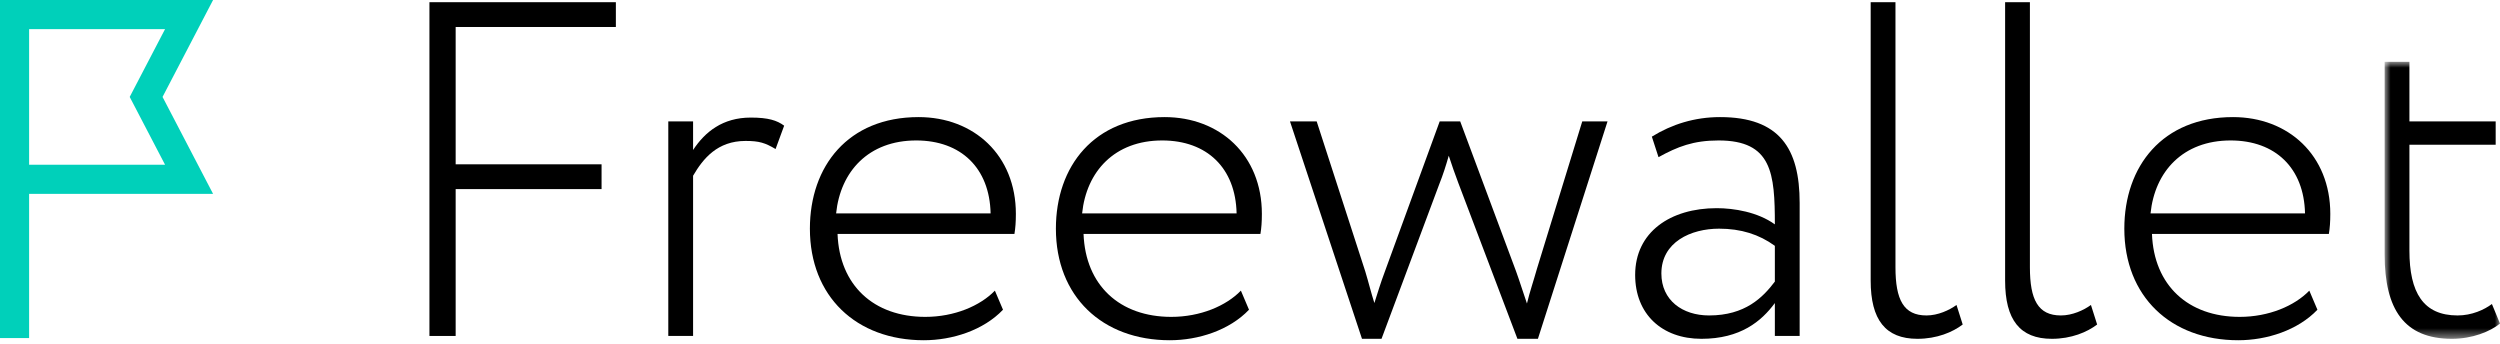 <svg width="240" height="33" viewBox="0 0 240 33" fill="none" xmlns="http://www.w3.org/2000/svg">
<path fill-rule="evenodd" clip-rule="evenodd" d="M0 0V1.398V18.61V32.453H2.795V18.61H20.455L15.604 9.305L20.455 0H0ZM2.795 2.795H15.846L12.452 9.305L15.846 15.815H2.795V2.795Z" fill="#00D0BA"/>
<path fill-rule="evenodd" clip-rule="evenodd" d="M41.226 0.211V32.252H43.743V18.153H57.75V15.774H43.743V2.591H59.123V0.211H41.226Z" fill="black"/>
<path fill-rule="evenodd" clip-rule="evenodd" d="M64.156 11.653H66.536V14.399C67.681 12.66 69.374 11.287 72.075 11.287C73.768 11.287 74.592 11.561 75.279 12.065L74.455 14.307C73.448 13.713 72.899 13.53 71.571 13.53C68.871 13.53 67.498 15.223 66.536 16.871V32.251H64.156V11.653Z" fill="black"/>
<path fill-rule="evenodd" clip-rule="evenodd" d="M80.267 20.487H95.098C95.006 16.138 92.259 13.484 87.957 13.484C83.38 13.484 80.679 16.459 80.267 20.487ZM96.288 29.734C94.411 31.702 91.436 32.663 88.689 32.663C82.19 32.663 77.75 28.452 77.75 21.952C77.75 15.956 81.411 11.241 88.186 11.241C93.495 11.241 97.524 14.903 97.524 20.533C97.524 21.311 97.478 21.906 97.386 22.456H80.404C80.587 27.399 83.883 30.42 88.826 30.42C91.619 30.42 94.091 29.367 95.509 27.902L96.288 29.734Z" fill="black"/>
<path fill-rule="evenodd" clip-rule="evenodd" d="M103.883 20.487H118.714C118.622 16.138 115.875 13.484 111.573 13.484C106.996 13.484 104.295 16.459 103.883 20.487ZM119.904 29.734C118.027 31.702 115.052 32.663 112.305 32.663C105.806 32.663 101.366 28.452 101.366 21.952C101.366 15.956 105.027 11.241 111.802 11.241C117.111 11.241 121.14 14.903 121.14 20.533C121.14 21.311 121.094 21.906 121.002 22.456H104.02C104.203 27.399 107.499 30.42 112.442 30.42C115.235 30.42 117.707 29.367 119.125 27.902L119.904 29.734Z" fill="black"/>
<path fill-rule="evenodd" clip-rule="evenodd" d="M147.64 32.525H145.672L139.996 17.557C139.675 16.687 139.355 15.818 139.081 14.948C138.806 15.91 138.531 16.779 138.165 17.694L132.626 32.525H130.75L123.838 11.653H126.401L131.07 26.071C131.39 27.124 131.619 28.085 131.94 29.092C132.26 28.085 132.535 27.169 132.947 26.071L138.211 11.653H140.179L145.534 26.025C145.901 27.032 146.221 28.085 146.587 29.138C146.862 27.994 147.228 26.941 147.549 25.796L151.897 11.653H154.323L147.64 32.525Z" fill="black"/>
<path fill-rule="evenodd" clip-rule="evenodd" d="M170.386 27.033V23.6C168.876 22.502 167.136 21.952 165.031 21.952C162.33 21.952 159.492 23.234 159.492 26.255C159.492 28.818 161.506 30.283 164.069 30.283C167.548 30.283 169.242 28.544 170.386 27.033ZM158.577 13.118C160.499 11.928 162.696 11.241 165.122 11.241C170.844 11.241 172.767 14.262 172.767 19.48V32.251H170.386V29.093C169.105 30.832 167.091 32.526 163.337 32.526C159.538 32.526 156.975 30.146 156.975 26.392C156.975 22.273 160.362 19.984 164.802 19.984C166.45 19.984 168.738 20.35 170.386 21.54C170.386 16.643 170.112 13.484 164.985 13.484C162.559 13.484 161.049 14.079 159.217 15.087L158.577 13.118Z" fill="black"/>
<path fill-rule="evenodd" clip-rule="evenodd" d="M179.585 0.21H181.965V25.66C181.965 28.772 182.744 30.283 184.941 30.283C186.039 30.283 187.138 29.779 187.824 29.276L188.419 31.153C187.458 31.885 185.947 32.526 184.071 32.526C181.004 32.526 179.585 30.695 179.585 26.942V0.21Z" fill="black"/>
<path fill-rule="evenodd" clip-rule="evenodd" d="M192.491 0.21H194.871V25.66C194.871 28.772 195.65 30.283 197.847 30.283C198.945 30.283 200.044 29.779 200.73 29.276L201.325 31.153C200.364 31.885 198.853 32.526 196.977 32.526C193.91 32.526 192.491 30.695 192.491 26.942V0.21Z" fill="black"/>
<path fill-rule="evenodd" clip-rule="evenodd" d="M206.451 20.487H221.282C221.19 16.138 218.443 13.484 214.141 13.484C209.564 13.484 206.863 16.459 206.451 20.487ZM222.473 29.734C220.596 31.702 217.621 32.663 214.874 32.663C208.375 32.663 203.935 28.452 203.935 21.952C203.935 15.956 207.596 11.241 214.371 11.241C219.68 11.241 223.709 14.903 223.709 20.533C223.709 21.311 223.663 21.906 223.571 22.456H206.589C206.772 27.399 210.068 30.42 215.011 30.42C217.804 30.42 220.276 29.367 221.694 27.902L222.473 29.734Z" fill="black"/>
<mask id="mask0" mask-type="alpha" maskUnits="userSpaceOnUse" x="228" y="5" width="13" height="28">
<path fill-rule="evenodd" clip-rule="evenodd" d="M240.001 32.526V5.932L228.924 5.932V32.526H240.001Z" fill="white"/>
</mask>
<g mask="url(#mask0)">
<path fill-rule="evenodd" clip-rule="evenodd" d="M228.924 5.932H231.304V11.654H239.589V13.897H231.304V24.058C231.304 28.086 232.631 30.283 235.927 30.283C237.3 30.283 238.49 29.734 239.223 29.185L240.001 31.061C239.04 31.839 237.346 32.526 235.378 32.526C230.801 32.526 228.924 29.688 228.924 24.424V5.932Z" fill="black"/>
</g>
</svg>
